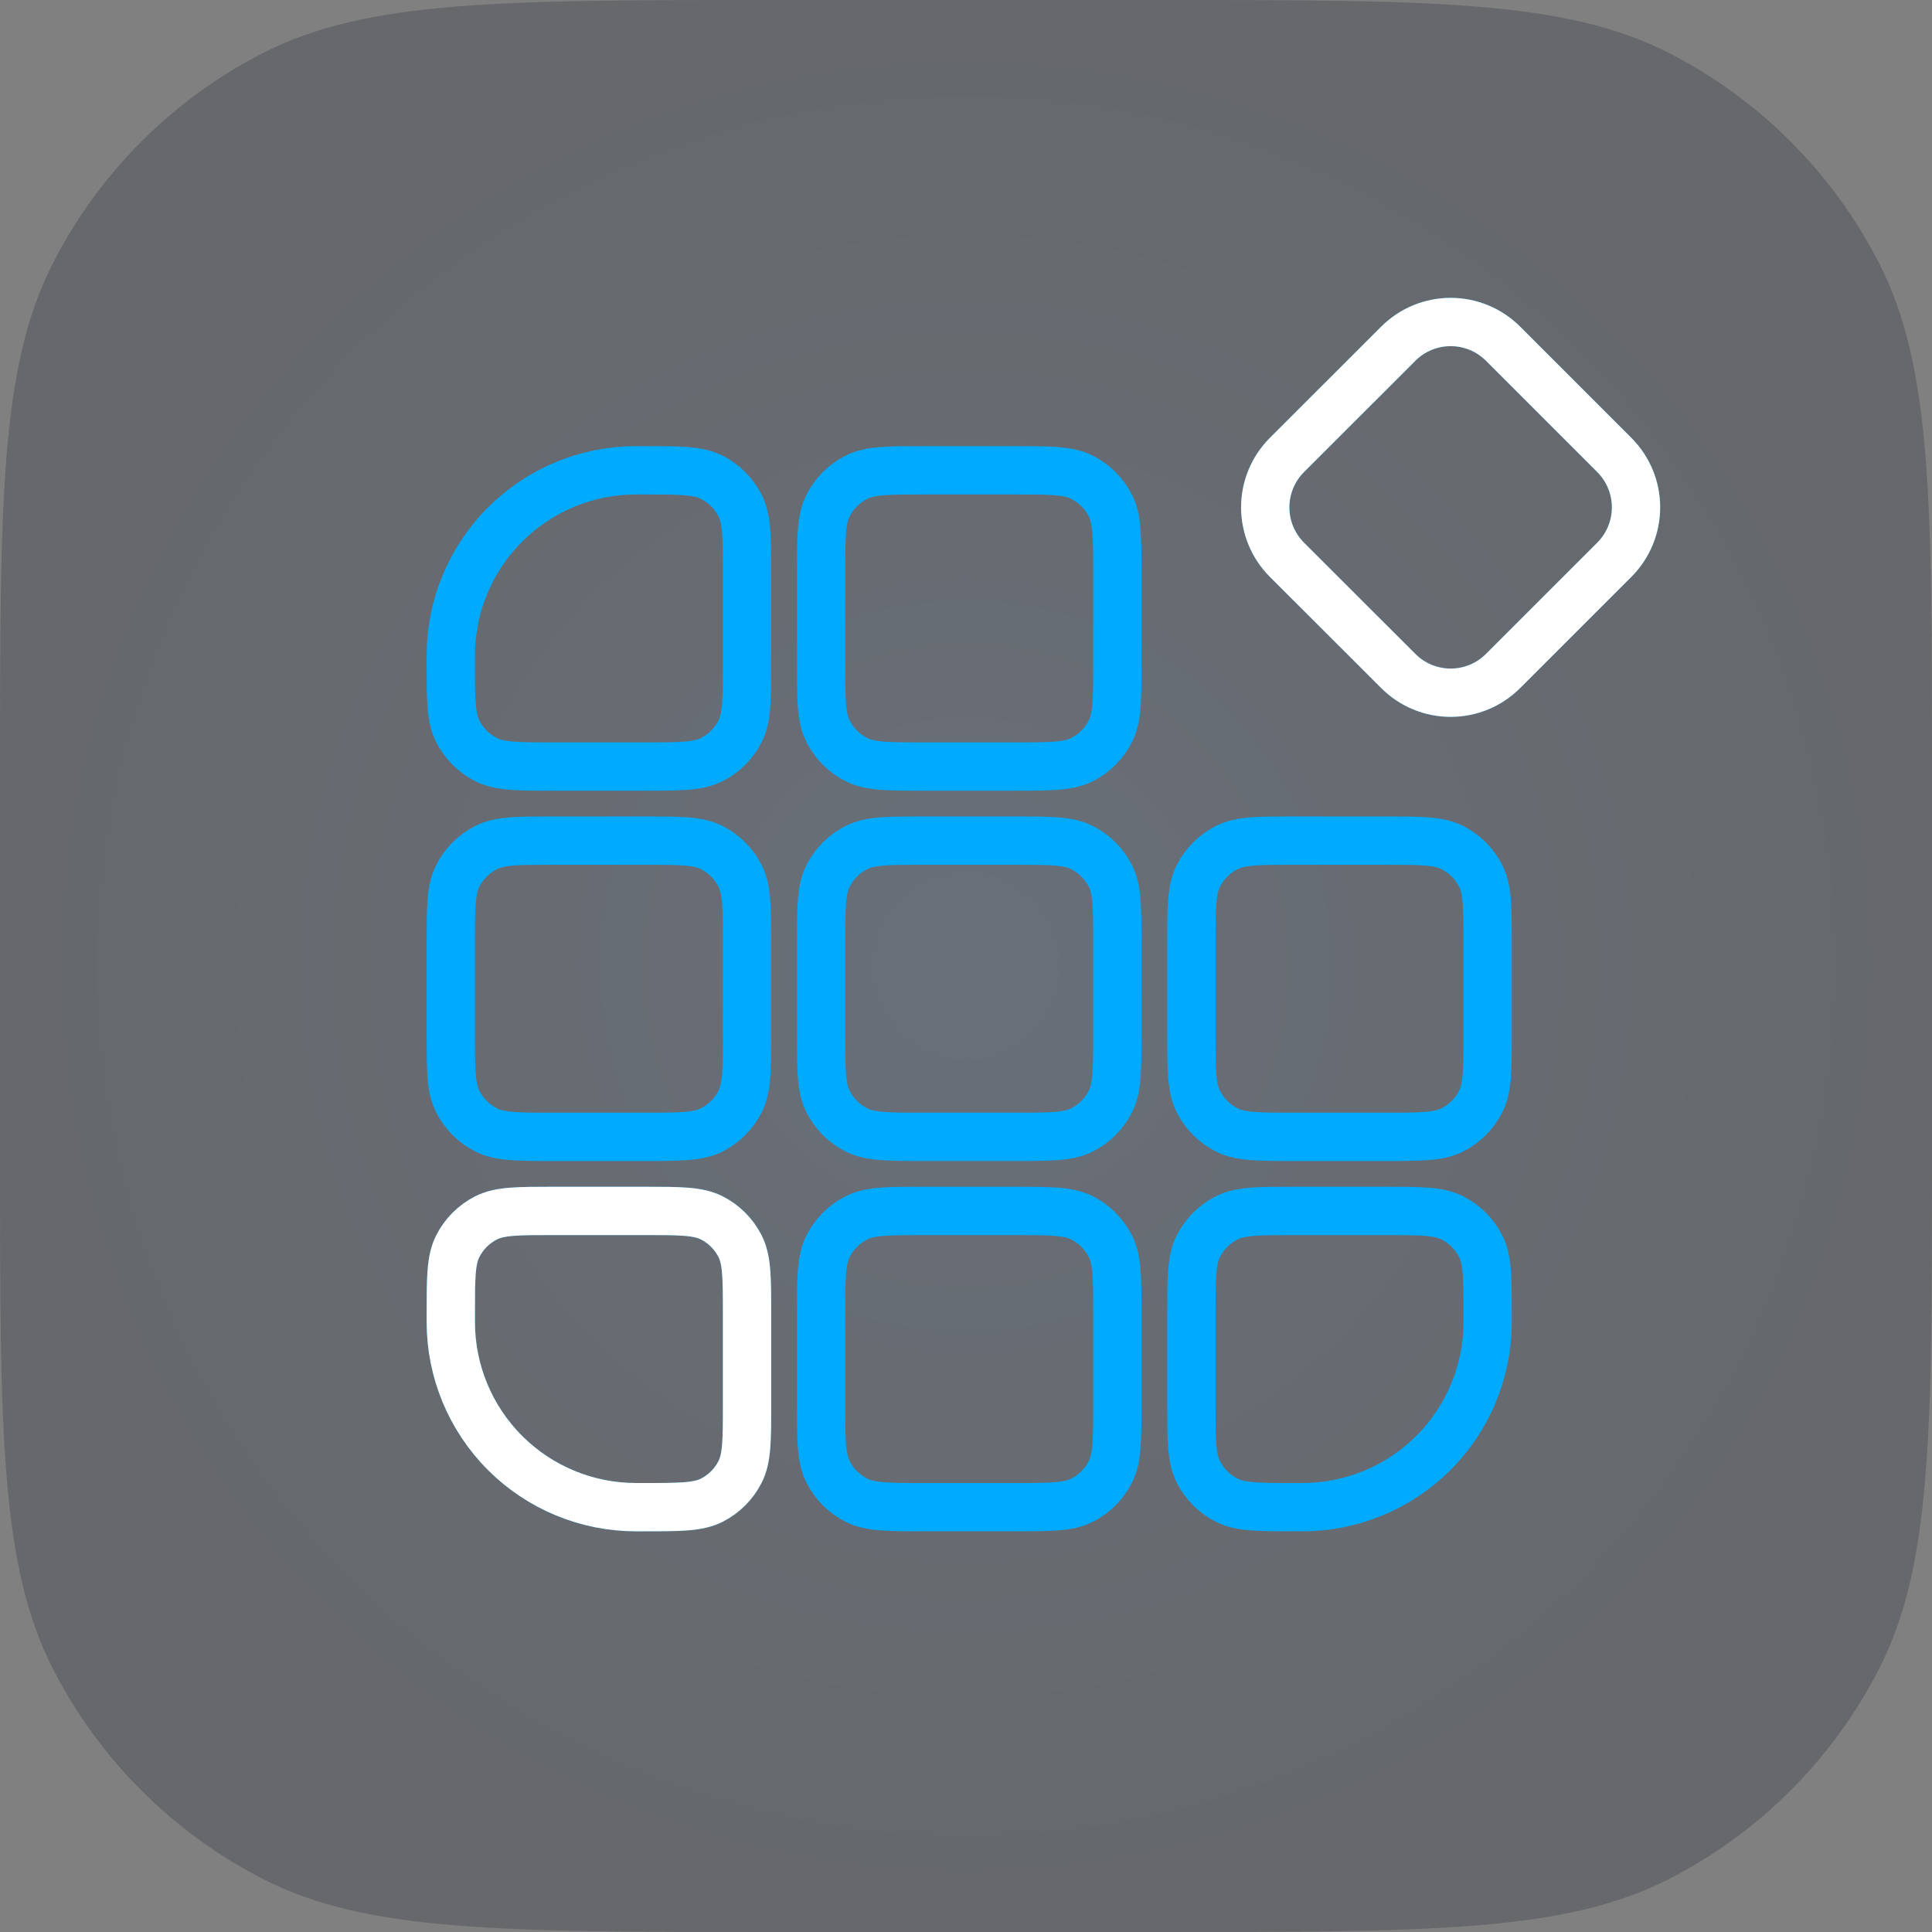 <svg width="60" height="60" viewBox="0 0 60 60" fill="none" xmlns="http://www.w3.org/2000/svg">
<rect x="0" y="0" width="60" height="60" fill="#808080" stroke="none"/>
<path d="M0 24C0 15.599 0 11.399 1.635 8.19C3.073 5.368 5.368 3.073 8.19 1.635C11.399 0 15.599 0 24 0H36C44.401 0 48.601 0 51.81 1.635C54.632 3.073 56.927 5.368 58.365 8.19C60 11.399 60 15.599 60 24V36C60 44.401 60 48.601 58.365 51.81C56.927 54.632 54.632 56.927 51.81 58.365C48.601 60 44.401 60 36 60H24C15.599 60 11.399 60 8.19 58.365C5.368 56.927 3.073 54.632 1.635 51.81C0 48.601 0 44.401 0 36V24Z" fill="url(#paint0_radial_6658_8726)" fill-opacity="0.3"/>
<path d="M19.75 46.806H20C21.12 46.806 21.68 46.806 22.108 46.588C22.484 46.397 22.79 46.091 22.982 45.714C23.2 45.287 23.2 44.727 23.2 43.606V40.806C23.2 39.686 23.2 39.126 22.982 38.698C22.79 38.322 22.484 38.016 22.108 37.824C21.68 37.606 21.12 37.606 20 37.606H17.2C16.08 37.606 15.52 37.606 15.092 37.824C14.716 38.016 14.41 38.322 14.218 38.698C14 39.126 14 39.686 14 40.806V41.056M19.75 46.806C18.225 46.806 16.762 46.201 15.684 45.122C14.606 44.044 14 42.581 14 41.056M19.75 46.806L20 46.806C21.12 46.806 21.68 46.806 22.108 46.589C22.484 46.397 22.79 46.091 22.982 45.714C23.2 45.287 23.2 44.727 23.2 43.606V40.806C23.2 39.686 23.2 39.126 22.982 38.699C22.79 38.322 22.484 38.016 22.108 37.824C21.68 37.606 21.12 37.606 20 37.606H17.2C16.08 37.606 15.52 37.606 15.092 37.824C14.716 38.016 14.41 38.322 14.218 38.699C14 39.126 14 39.686 14 40.806V41.056M43.426 10.673C43.858 10.242 44.442 10 45.052 10C45.662 10 46.247 10.242 46.678 10.673L50.135 14.13C50.566 14.562 50.809 15.146 50.809 15.756C50.809 16.366 50.566 16.951 50.135 17.383L46.678 20.839C46.247 21.271 45.662 21.513 45.052 21.513C44.442 21.513 43.858 21.271 43.426 20.839L39.967 17.383C39.536 16.951 39.294 16.366 39.294 15.756C39.294 15.146 39.536 14.562 39.967 14.13L43.426 10.673ZM46.2 41.056V40.806C46.2 39.686 46.2 39.126 45.982 38.698C45.79 38.322 45.484 38.016 45.108 37.824C44.68 37.606 44.12 37.606 43 37.606H40.2C39.08 37.606 38.52 37.606 38.092 37.824C37.716 38.016 37.41 38.322 37.218 38.698C37 39.126 37 39.686 37 40.806V43.606C37 44.727 37 45.287 37.218 45.714C37.41 46.091 37.716 46.397 38.092 46.588C38.52 46.806 39.08 46.806 40.2 46.806H40.45C41.975 46.806 43.438 46.201 44.516 45.122C45.594 44.044 46.2 42.581 46.2 41.056ZM19.75 14.606H20C21.12 14.606 21.68 14.606 22.108 14.824C22.484 15.016 22.79 15.322 22.982 15.698C23.2 16.126 23.2 16.686 23.2 17.806V20.606C23.2 21.727 23.2 22.287 22.982 22.714C22.79 23.091 22.484 23.397 22.108 23.588C21.68 23.806 21.12 23.806 20 23.806H17.2C16.08 23.806 15.52 23.806 15.092 23.588C14.716 23.397 14.41 23.091 14.218 22.714C14 22.287 14 21.727 14 20.606V20.356C14 18.831 14.606 17.369 15.684 16.291C16.762 15.212 18.225 14.606 19.75 14.606ZM34.7 20.606V17.806C34.7 16.686 34.7 16.126 34.482 15.698C34.29 15.322 33.984 15.016 33.608 14.824C33.18 14.606 32.62 14.606 31.5 14.606H28.7C27.58 14.606 27.02 14.606 26.592 14.824C26.216 15.016 25.91 15.322 25.718 15.698C25.5 16.126 25.5 16.686 25.5 17.806V20.606C25.5 21.727 25.5 22.287 25.718 22.714C25.91 23.091 26.216 23.397 26.592 23.588C27.02 23.806 27.58 23.806 28.7 23.806H31.5C32.62 23.806 33.18 23.806 33.608 23.588C33.984 23.397 34.29 23.091 34.482 22.714C34.7 22.287 34.7 21.727 34.7 20.606ZM46.2 29.306V32.106C46.2 33.227 46.2 33.787 45.982 34.214C45.79 34.591 45.484 34.897 45.108 35.088C44.68 35.306 44.12 35.306 43 35.306H40.2C39.08 35.306 38.52 35.306 38.092 35.088C37.716 34.897 37.41 34.591 37.218 34.214C37 33.787 37 33.227 37 32.106V29.306C37 28.186 37 27.626 37.218 27.198C37.41 26.822 37.716 26.516 38.092 26.324C38.52 26.106 39.08 26.106 40.2 26.106H43C44.12 26.106 44.68 26.106 45.108 26.324C45.484 26.516 45.79 26.822 45.982 27.198C46.2 27.626 46.2 28.186 46.2 29.306ZM28.7 46.806H31.5C32.62 46.806 33.18 46.806 33.608 46.588C33.984 46.397 34.29 46.091 34.482 45.714C34.7 45.287 34.7 44.727 34.7 43.606V40.806C34.7 39.686 34.7 39.126 34.482 38.698C34.29 38.322 33.984 38.016 33.608 37.824C33.18 37.606 32.62 37.606 31.5 37.606H28.7C27.58 37.606 27.02 37.606 26.592 37.824C26.216 38.016 25.91 38.322 25.718 38.698C25.5 39.126 25.5 39.686 25.5 40.806V43.606C25.5 44.727 25.5 45.287 25.718 45.714C25.91 46.091 26.216 46.397 26.592 46.588C27.02 46.806 27.58 46.806 28.7 46.806ZM28.7 35.306H31.5C32.62 35.306 33.18 35.306 33.608 35.088C33.984 34.897 34.29 34.591 34.482 34.214C34.7 33.787 34.7 33.227 34.7 32.106V29.306C34.7 28.186 34.7 27.626 34.482 27.198C34.29 26.822 33.984 26.516 33.608 26.324C33.18 26.106 32.62 26.106 31.5 26.106H28.7C27.58 26.106 27.02 26.106 26.592 26.324C26.216 26.516 25.91 26.822 25.718 27.198C25.5 27.626 25.5 28.186 25.5 29.306V32.106C25.5 33.227 25.5 33.787 25.718 34.214C25.91 34.591 26.216 34.897 26.592 35.088C27.02 35.306 27.58 35.306 28.7 35.306ZM14 29.306V32.106C14 33.227 14 33.787 14.218 34.214C14.41 34.591 14.716 34.897 15.092 35.088C15.52 35.306 16.08 35.306 17.2 35.306H20C21.12 35.306 21.68 35.306 22.108 35.088C22.484 34.897 22.79 34.591 22.982 34.214C23.2 33.787 23.2 33.227 23.2 32.106V29.306C23.2 28.186 23.2 27.626 22.982 27.198C22.79 26.822 22.484 26.516 22.108 26.324C21.68 26.106 21.12 26.106 20 26.106H17.2C16.08 26.106 15.52 26.106 15.092 26.324C14.716 26.516 14.41 26.822 14.218 27.198C14 27.626 14 28.186 14 29.306Z" stroke="#00AAFF" stroke-width="1.5"/>
<path d="M20 46.806H19.75C18.225 46.806 16.762 46.201 15.684 45.122C14.606 44.044 14 42.581 14 41.056V40.806C14 39.686 14 39.126 14.218 38.699C14.41 38.322 14.716 38.016 15.092 37.824C15.52 37.606 16.08 37.606 17.2 37.606H20C21.12 37.606 21.68 37.606 22.108 37.824C22.484 38.016 22.79 38.322 22.982 38.699C23.2 39.126 23.2 39.686 23.2 40.806V43.606C23.2 44.727 23.2 45.287 22.982 45.714C22.79 46.091 22.484 46.397 22.108 46.589C21.68 46.806 21.12 46.806 20 46.806Z" stroke="white" stroke-width="1.5"/>
<path d="M45.052 10C44.442 10 43.857 10.242 43.426 10.673L39.966 14.13C39.535 14.562 39.293 15.146 39.293 15.756C39.293 16.366 39.535 16.951 39.966 17.383L43.426 20.839C43.857 21.271 44.442 21.513 45.052 21.513C45.662 21.513 46.246 21.271 46.678 20.839L50.135 17.383C50.566 16.951 50.808 16.366 50.808 15.756C50.808 15.146 50.566 14.562 50.135 14.13L46.678 10.673C46.246 10.242 45.662 10 45.052 10Z" stroke="white" stroke-width="1.5"/>
<defs>
<radialGradient id="paint0_radial_6658_8726" cx="0" cy="0" r="1" gradientUnits="userSpaceOnUse" gradientTransform="translate(30 30) rotate(90) scale(30)">
<stop stop-color="#334A6B"/>
<stop offset="1" stop-color="#2B323C"/>
</radialGradient>
</defs>
</svg>
